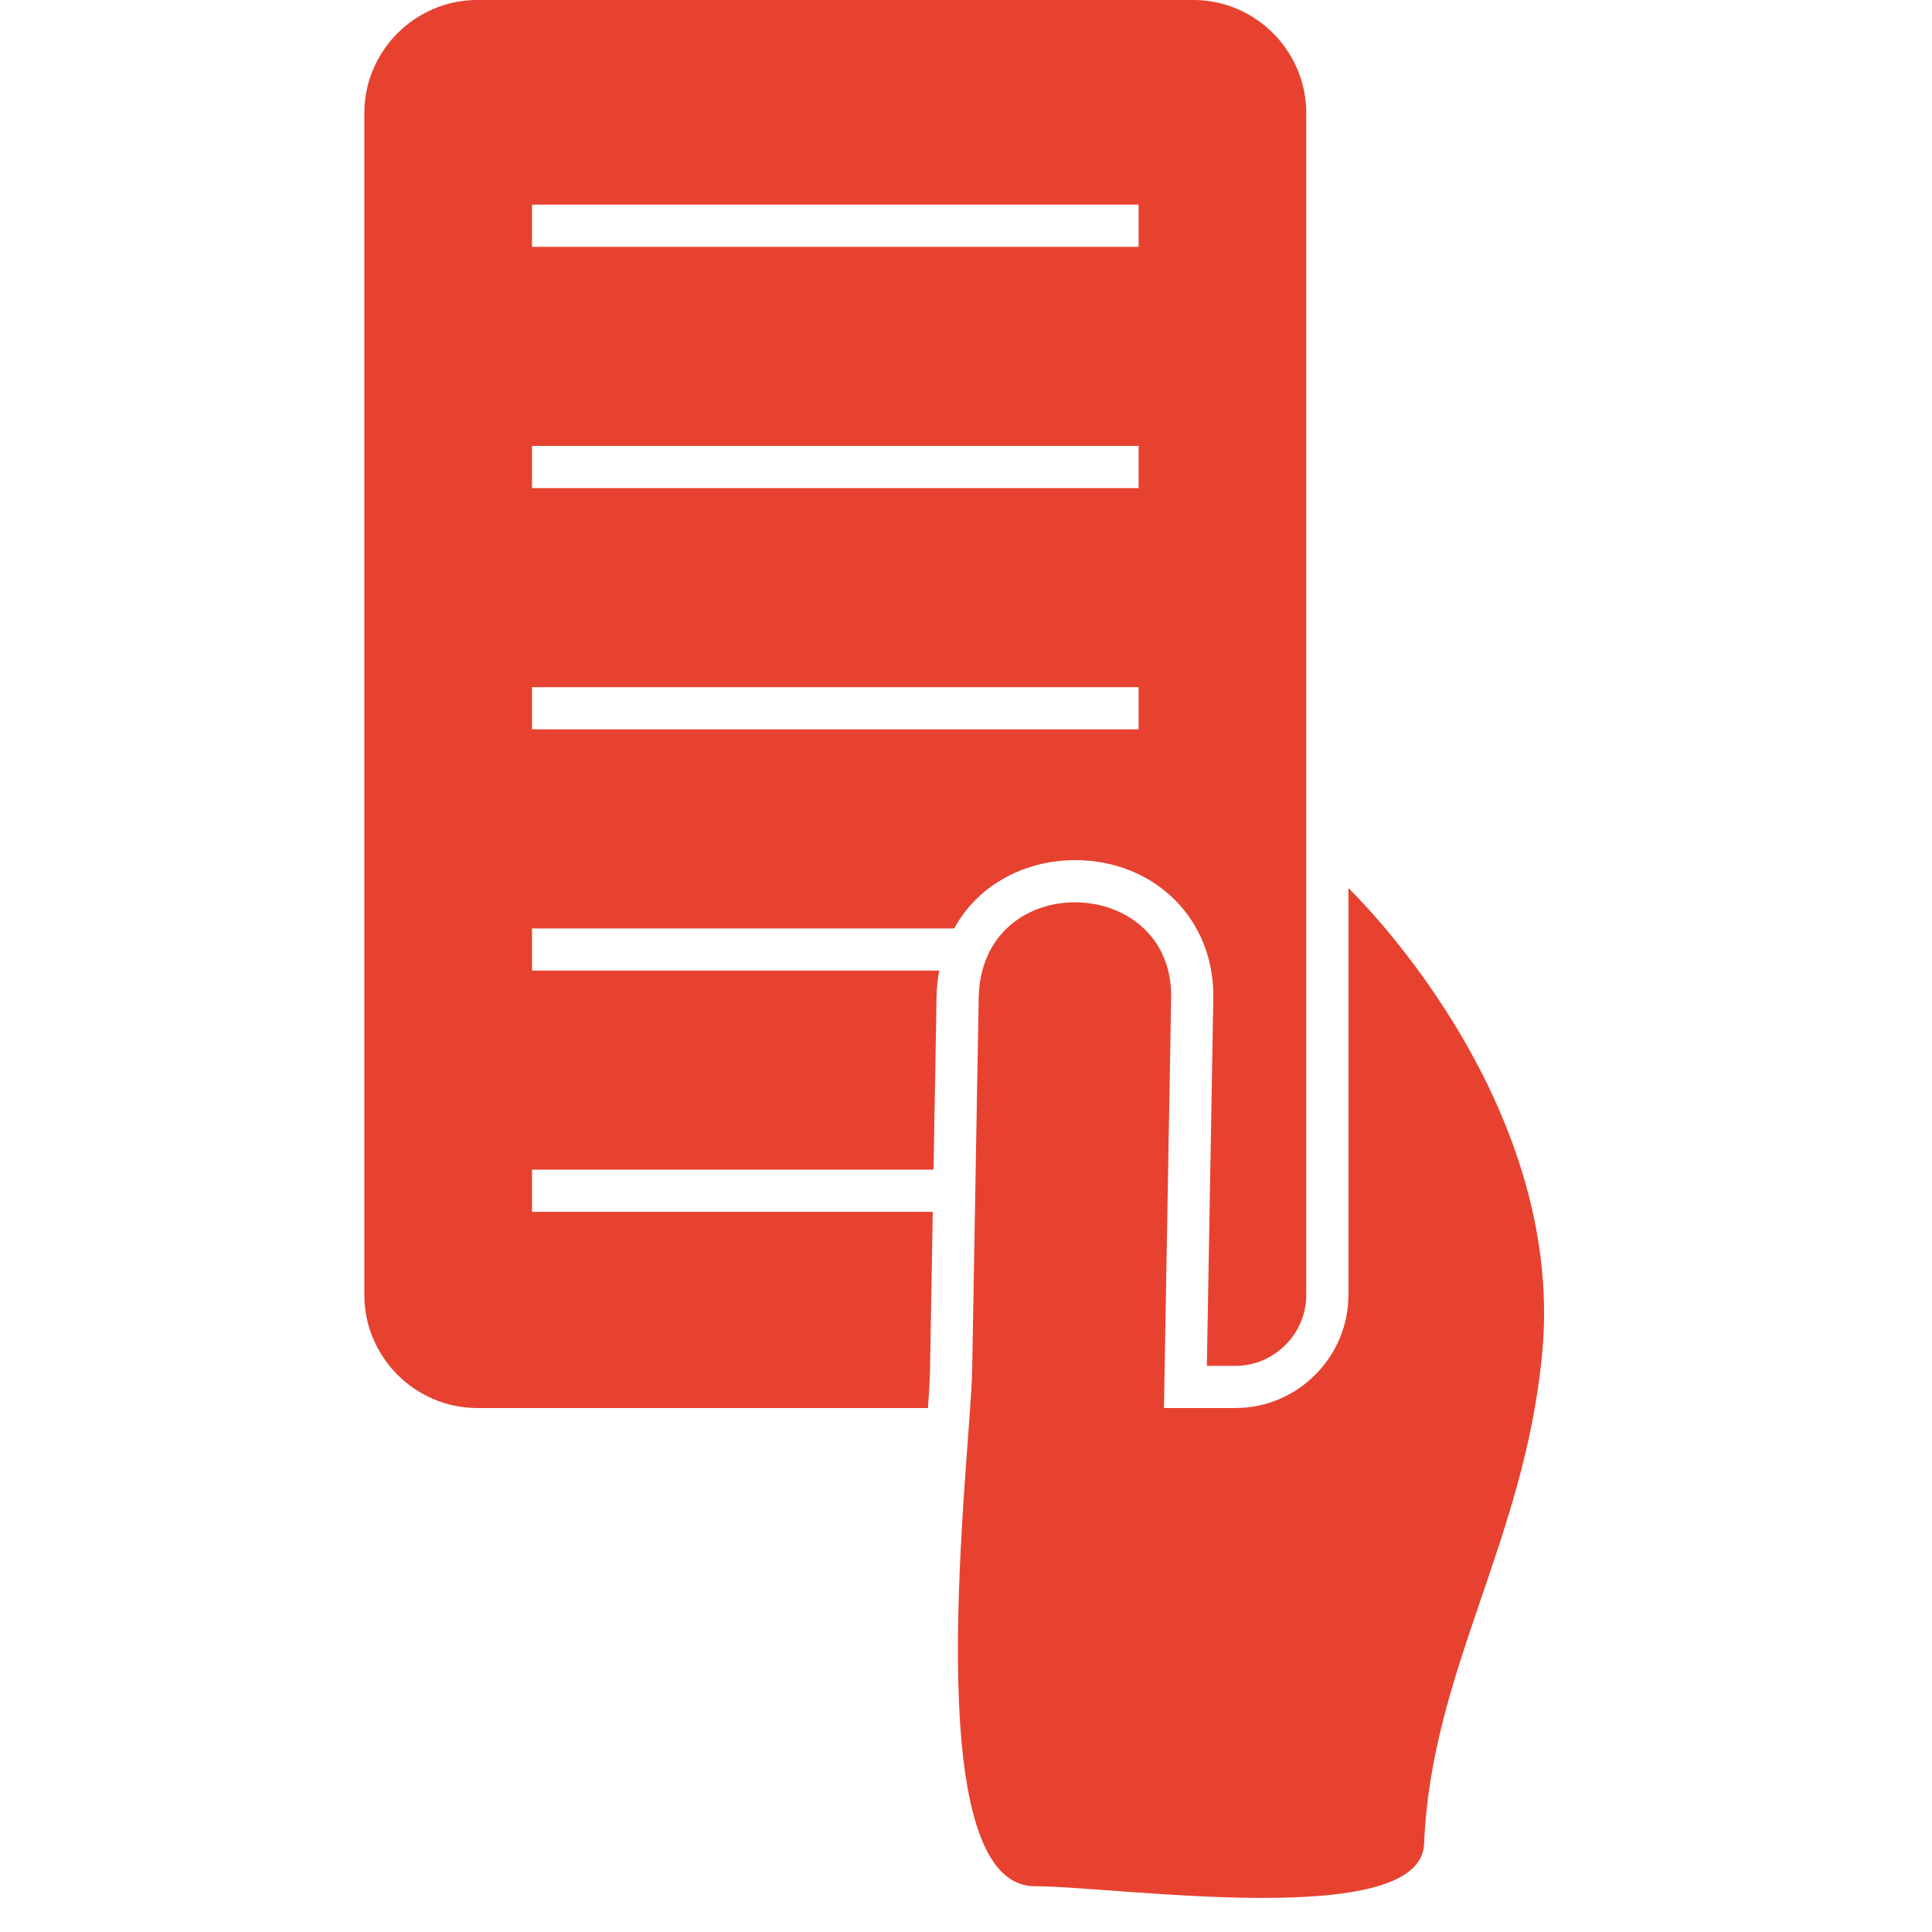 <svg xmlns="http://www.w3.org/2000/svg" xmlns:xlink="http://www.w3.org/1999/xlink" zoomAndPan="magnify" viewBox="0 0 1417.5 1417.5" preserveAspectRatio="xMidYMid meet" version="1.0">
  <path fill="#e74230" d="M 853.98 1033.059 L 859.273 732.227 C 860.879 640.84 719.754 636.383 718.066 732.227 L 713.258 1005.594 C 712.148 1068.547 671.227 1383.93 759.434 1383.93 C 819.082 1383.93 1042.285 1417.098 1044.859 1352.871 C 1049.945 1225.922 1118.637 1130.77 1131.527 992.594 C 1149.133 803.992 989.324 651.586 989.324 651.586 L 989.324 950.09 C 989.324 995.723 952.008 1033.059 906.398 1033.059 Z M 853.98 1033.059 " fill-opacity="1" fill-rule="evenodd"/>
  <path fill="#e74230" d="M 958.402 651.59 L 958.402 82.953 C 958.402 37.32 921.082 -0.016 875.477 -0.016 L 350.234 -0.016 C 304.625 -0.016 267.309 37.32 267.309 82.953 L 267.309 950.094 C 267.309 995.727 304.625 1033.062 350.234 1033.062 L 680.867 1033.066 C 681.574 1022.816 682.094 1014.258 682.281 1007.844 C 682.305 1006.91 682.324 1005.977 682.34 1005.051 L 684.379 889.133 L 390.32 889.133 L 390.32 858.188 L 684.926 858.188 L 687.148 731.684 C 687.266 724.996 687.926 718.457 689.109 712.121 L 390.32 712.121 L 390.32 681.176 L 700.066 681.176 C 709.789 663.543 724.887 649.203 745.016 640.219 C 758.789 634.07 773.848 631.031 788.914 631.062 C 846.641 631.203 891.242 673.773 890.203 732.773 L 885.465 1002.117 L 906.406 1002.117 C 934.477 1002.117 957.633 979.406 958.383 951.492 C 958.391 951.027 958.402 950.562 958.402 950.094 Z M 390.32 150.148 L 835.387 150.148 L 835.387 181.094 L 390.32 181.094 Z M 390.32 327.156 L 835.387 327.156 L 835.387 358.105 L 390.32 358.105 Z M 390.32 504.168 L 835.387 504.168 L 835.387 535.113 L 390.32 535.113 Z M 390.32 504.168 " fill-opacity="1" fill-rule="evenodd"/>
</svg>